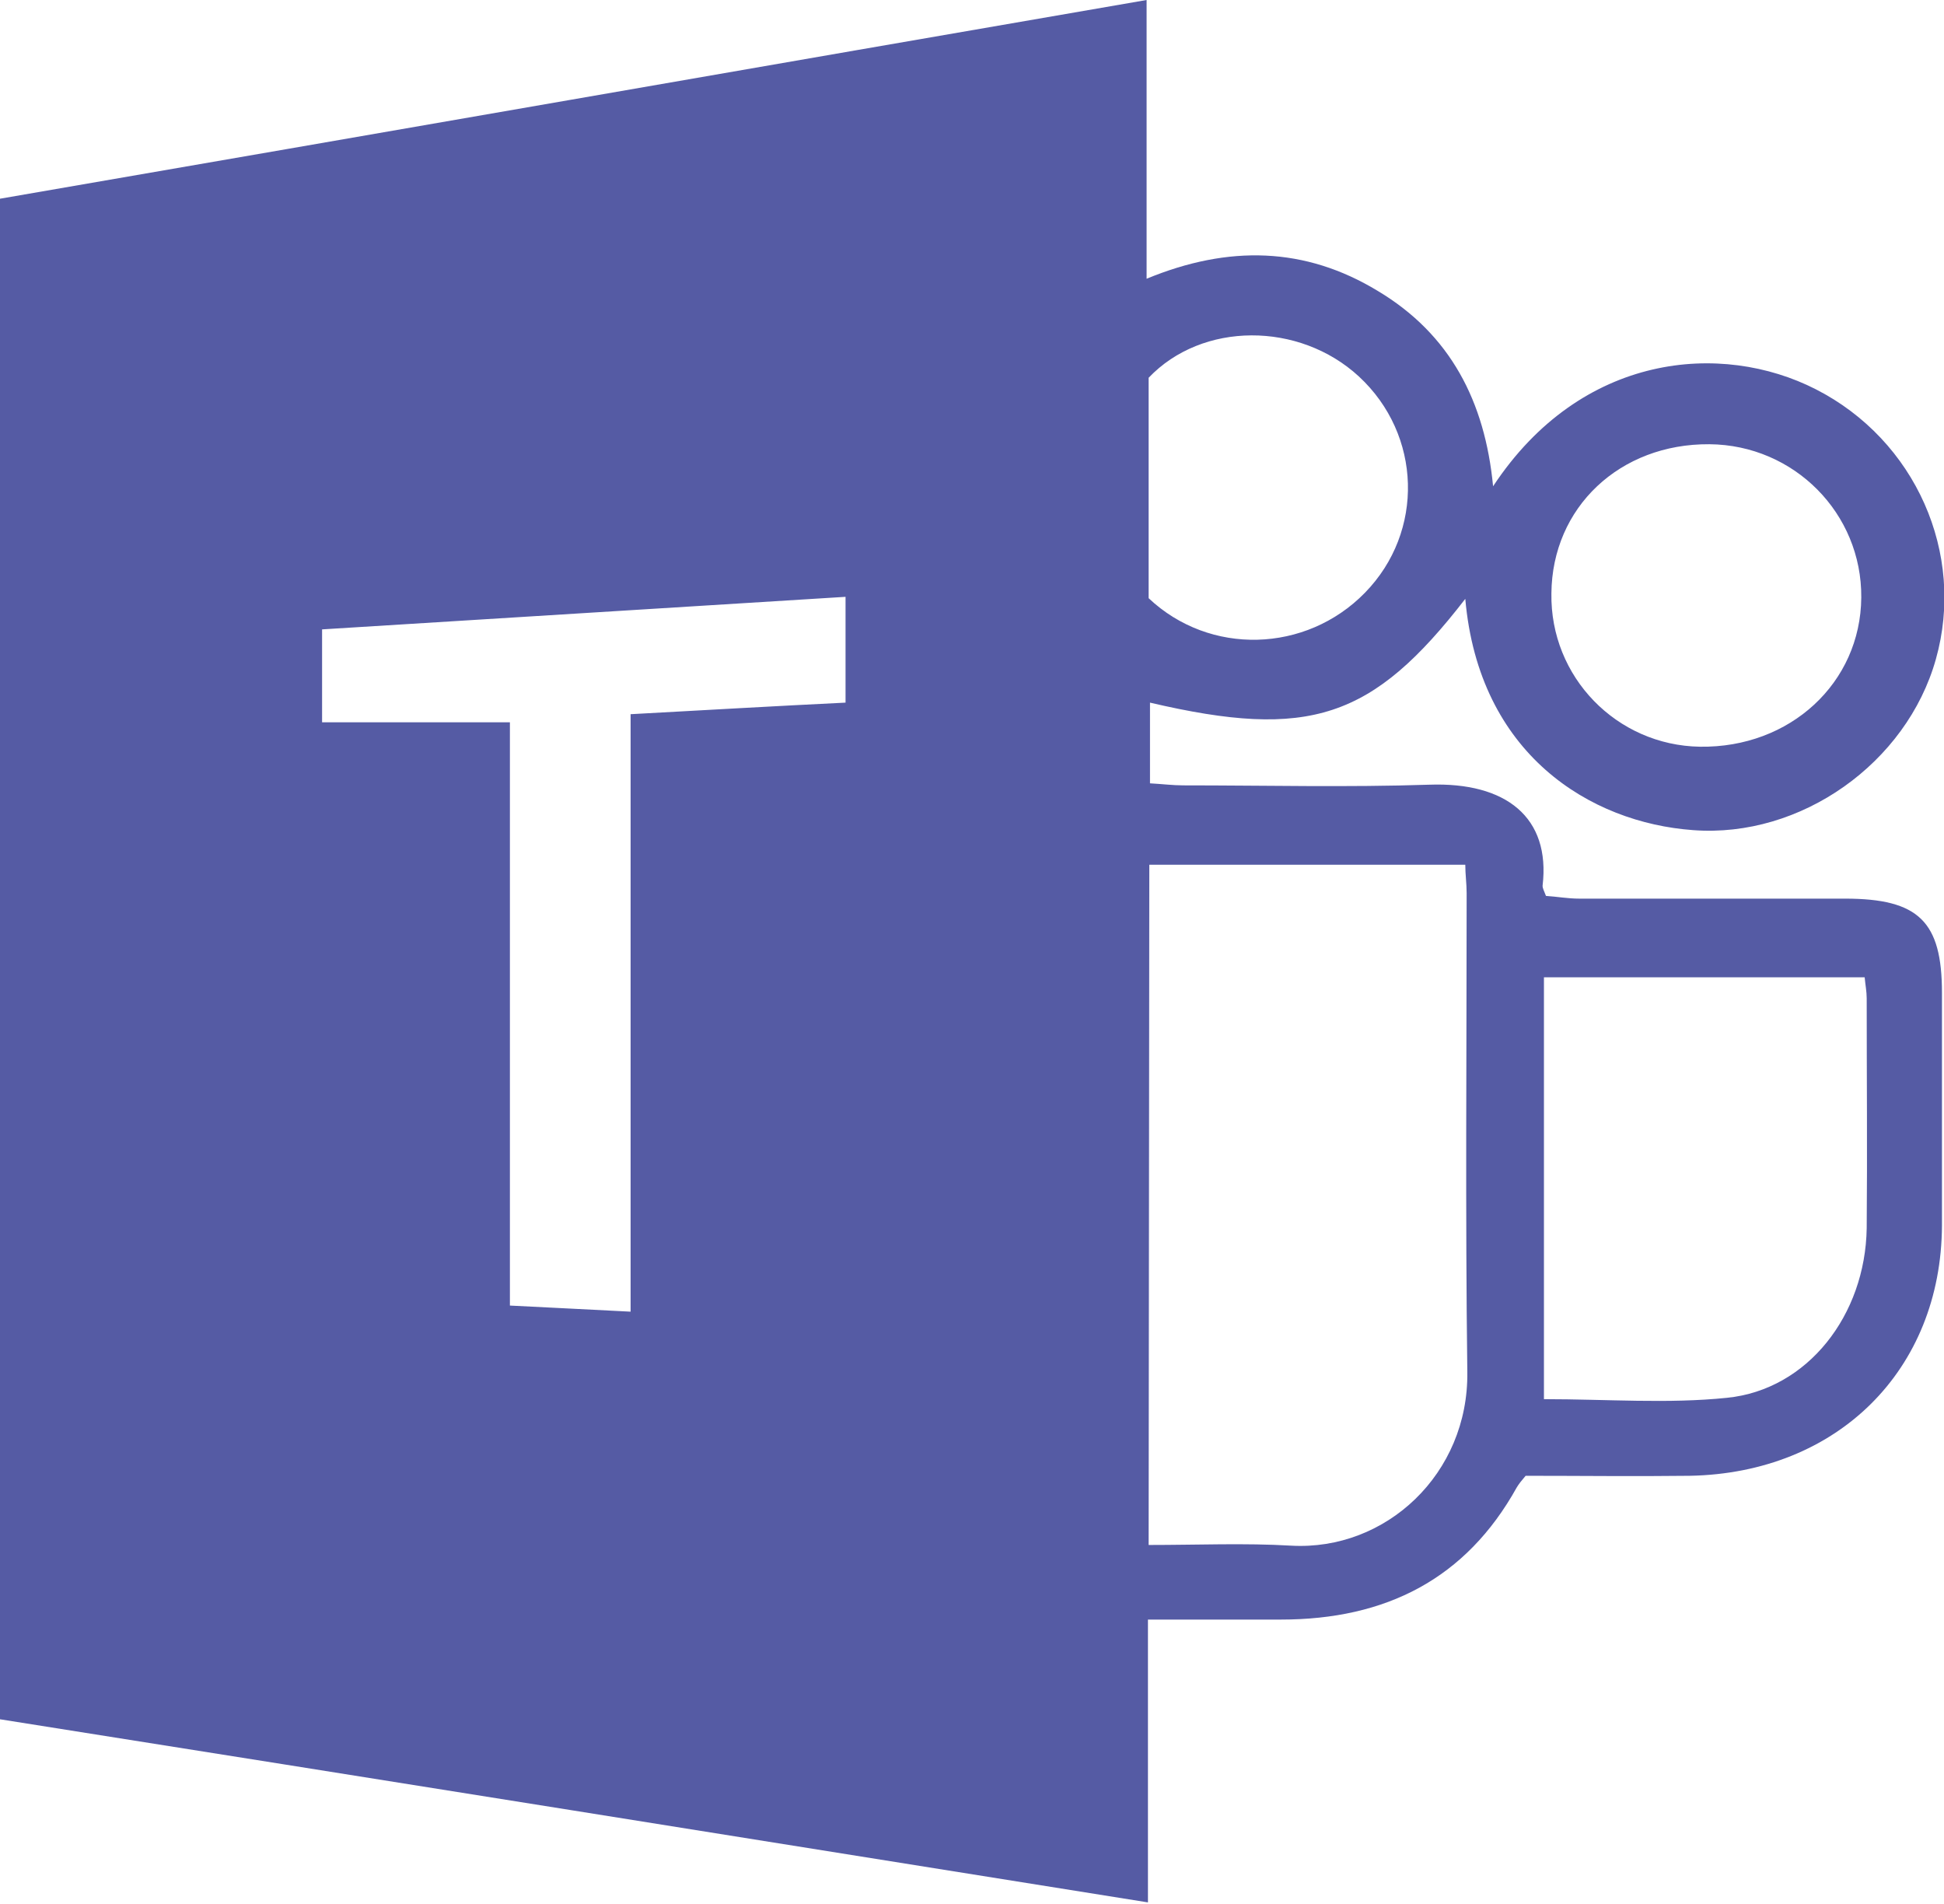 <svg enable-background="new 0 0 286.7 280.7" height="280.7" viewBox="0 0 286.7 280.7" width="286.7" xmlns="http://www.w3.org/2000/svg"><path d="m0 29.3c56.2-9.7 112.3-19.5 169.1-29.3v41.1c12.1-5 23.4-4.7 34.1 1.8 10.7 6.4 15.8 16.3 17 28.8 13-19.7 33.7-21.4 47.6-14.3 14.7 7.5 22.1 24.2 17.7 39.8-4.3 15.3-19.9 26.4-35.8 25.2-15.2-1.1-31.6-11.2-33.6-34.1-13.7 17.7-23 20.8-46.5 15.3v11.9c1.8.1 3.4.3 4.9.3 12.1 0 24.2.3 36.3-.1 11.3-.4 17.9 4.8 16.7 14.9 0 .4.2.7.5 1.5 1.6.1 3.2.4 4.9.4h39.2c10.9 0 14.3 3.4 14.3 13.9v34.3c-.1 21.3-15.4 36.5-37.2 36.9-8.1.1-16.1 0-24.2 0-.6.7-1 1.2-1.3 1.7-7.5 13.5-19.3 19.5-34.8 19.5-6.3 0-12.6 0-19.6 0v41.7c-56.9-9.1-113.1-18.1-169.3-27zm169.4 198.5c7.3 0 14.2-.3 21 .1 14 .8 26.2-10.6 26-25.6-.3-23.5-.1-47-.1-70.6 0-1.4-.2-2.8-.2-4.2h-46.6zm58.3-21.5c9.3 0 18.3.7 27-.2 11.9-1.2 20.4-12.2 20.6-25 .1-11.3 0-22.6 0-33.9 0-1-.2-2-.3-3.1h-47.3zm-134.6-101c11-.6 21.3-1.2 31.6-1.7v-15.6c-25.9 1.6-51.6 3.2-77.2 4.8v13.7h27.7v86c6.2.3 11.8.6 17.8.9v-88.1zm135.7-17.8c-.2 12.3 9.6 22.4 21.9 22.6 13.3.2 23.7-9.4 23.8-22 .1-12.4-9.9-22.5-22.4-22.6-13.2-.1-23.2 9.3-23.3 22m-59.4.7c9 8.5 23.2 8.1 31.9-.8 8.8-9 8.4-23.3-.9-31.9-8.8-8.1-23.1-8.1-31 .2z" fill="#555ba4"/></svg>